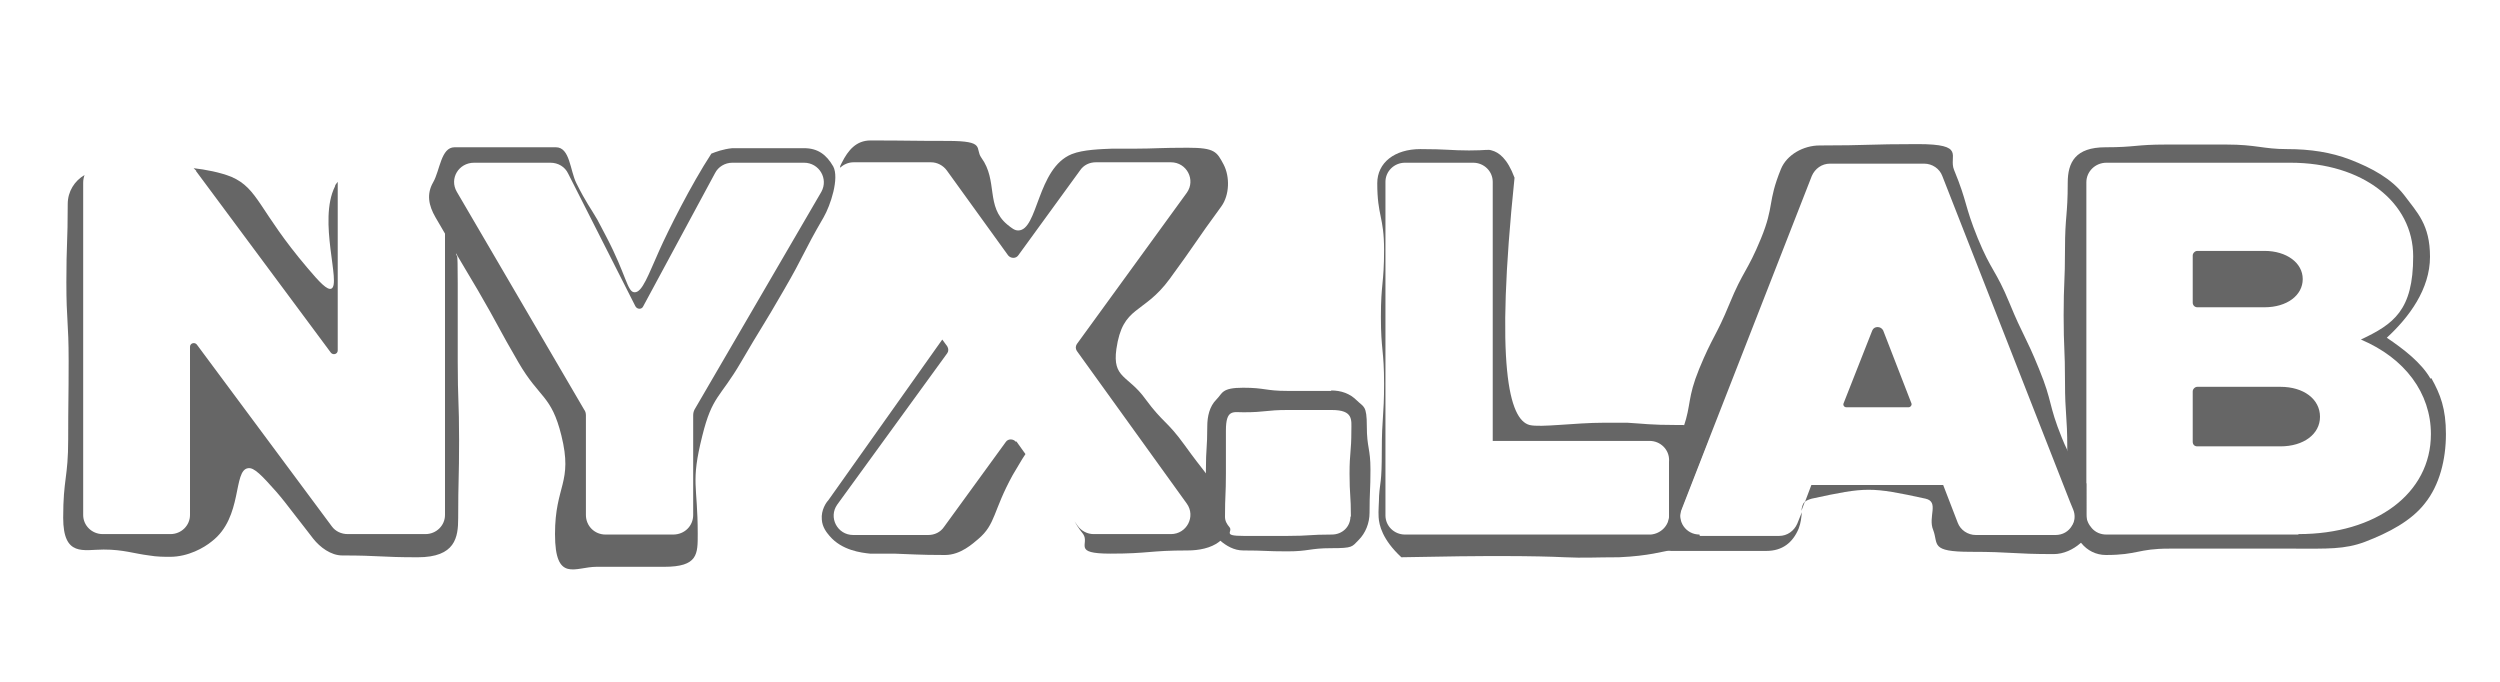 <?xml version="1.0" encoding="UTF-8"?> <svg xmlns="http://www.w3.org/2000/svg" xmlns:xlink="http://www.w3.org/1999/xlink" id="Layer_1" version="1.1" viewBox="0 0 550 150"><defs><style> .st0 { fill: none; } .st1 { fill: #666; } .st2 { clip-path: url(#clippath); } </style><clipPath id="clippath"><rect class="st0" x="4.9" y="21.8" width="541" height="107"></rect></clipPath></defs><g class="st2"><g><path class="st1" d="M43.2,37.6l-.6-.6c2.6.3,5.8.9,8.3,1.9,6,2.6,6,7.4,16.7,20,2.7,3.2,4.4,5,5.3,4.6,2.2-1-3-14.9.8-22.5,0-.3.3-.6.6-1v37.1c0,.8-1,1.1-1.5.5l-29.7-40h0Z"></path><path class="st1" d="M297.1,113.6c0,2.3-1.8,4-4.1,4-4.9,0-4.9.3-9.7.3h-9.7c-4.8,0-2.3-.9-3.1-1.9-.6-.7-1-1.4-1-2.3,0-4.8.2-4.8.2-9.5v-9.5c0-4.7,1.6-4,3.9-4,4.9,0,4.9-.5,9.7-.5h9.7c4.8,0,4.3,2.2,4.3,4.5,0,4.8-.4,4.8-.4,9.5s.3,4.8.3,9.5M292.9,86h-9.7c-4.8,0-4.9-.7-9.7-.7s-4.5,1.2-5.9,2.6c-1.5,1.5-2,3.7-2,5.9,0,4.8-.3,4.8-.3,9.5s-.1,4.8-.1,9.5,1.4,4.6,3.2,6.1c1.4,1.2,3.1,2.2,5.1,2.2,4.9,0,4.9.2,9.7.2s4.9-.7,9.7-.7,4.5-.3,6-1.8,2.4-3.7,2.4-6c0-4.8.2-4.8.2-9.5s-.8-4.8-.8-9.5-.7-4.2-2.2-5.7-3.4-2.2-5.7-2.2"></path><path class="st1" d="M180.7,42.2l-27.9,47.9c-.2.4-.3.8-.3,1.3v21.9c0,2.4-1.9,4.3-4.4,4.3h-14.9c-2.4,0-4.3-1.9-4.3-4.3v-21.9c0-.5-.1-.9-.4-1.3l-28-47.9c-1.7-2.9.4-6.4,3.8-6.4h16.8c1.7,0,3.2.9,3.9,2.4l14.8,29.2c.4.7,1.4.7,1.7,0l15.8-29.3c.7-1.4,2.2-2.3,3.8-2.3h15.8c3.3,0,5.4,3.5,3.8,6.4M183.3,36.6c-1.5-2.6-3.4-4-6.4-4h-10.7c-3.3,0-3.7,0-5.1,0-2,.2-3.6.8-4.6,1.2-4.5,6.9-9.5,16.9-11.5,21.4-2.3,5.1-3.7,9.2-5.4,9.1-1.6,0-1.8-3.8-6.2-12.2-.7-1.4-1.5-2.8-2-3.8-1.5-2.6-2.4-3.6-4.6-8-1.4-2.8-1.4-7.9-4.5-7.9h-22.3c-3,0-3.2,5.1-4.7,7.7-1.5,2.6-1,5.1.5,7.7.8,1.4,1.5,2.6,2.1,3.6v61.9c0,2.3-1.9,4.2-4.3,4.2h-17.1c-1.4,0-2.7-.6-3.5-1.7l-29.7-40c-.5-.6-1.5-.3-1.5.5v37c0,2.3-1.9,4.2-4.3,4.2h-14.9c-2.4,0-4.3-1.9-4.3-4.2V40.2c0-.6.1-1.1.3-1.7-2.2,1.3-3.7,3.6-3.7,6.4,0,8.6-.3,8.6-.3,17.2s.5,8.6.5,17.3-.1,8.6-.1,17.2-1.1,8.6-1.1,17.3,4.5,7,8.9,7,6.7.9,10,1.3c1.7.3,3.4.3,4.6.3,4,0,7.5-2,9.2-3.4,6.9-5.3,4.6-15.7,8-16.1,1.3-.2,3,1.6,6.2,5.2,1.3,1.5,2.3,2.8,4.3,5.4,1,1.3,2.2,2.8,3.8,4.9,1.5,1.9,3.9,3.7,6.4,3.7,8.3,0,8.3.4,16.6.4s8.9-4.4,8.9-8.6c0-8.6.2-8.6.2-17.2s-.3-8.6-.3-17.3v-17.2c0-8.6-.2-5-.4-6.6,1.2,2.1,2.4,4,4.8,8.1,4.6,7.9,4.4,8.1,9,16s7.2,7.1,9.4,16c2.6,10.5-1.4,10.9-1.4,21.7s4.5,7.2,9.1,7.2h14.9c7.5,0,7.4-2.8,7.4-7.3,0-10.8-1.6-11.1,1-21.5,2.2-8.9,3.9-8.3,8.5-16.2,4.6-7.9,4.8-7.8,9.4-15.8,4.6-7.9,4.2-8.2,8.8-16.1,1.5-2.6,3.5-8.6,2.1-11.2"></path><path class="st1" d="M223.6,97.1l2,2.8c-.9,1.3-1.8,3-2.8,4.6-4.4,8-3.7,10.8-7.6,14.1-1.1.9-3.8,3.5-7.3,3.5-6,0-7.6-.2-11.2-.3-4.5,0-3.9,0-5.3,0-1.9-.2-6.2-.7-8.9-3.9-.6-.7-1.6-1.9-1.7-3.6-.2-2.1,1-3.8,1.4-4.2,1.4-2,21-29.6,25.1-35.4l1.1,1.5c.3.5.3,1.1,0,1.5l-24.2,33.3c-2,2.8,0,6.7,3.5,6.7h16.5c1.4,0,2.7-.6,3.5-1.8l13.6-18.7c.5-.7,1.6-.7,2.2,0"></path><path class="st1" d="M269.2,113.6c0,1,.3,1.9.9,2.6-.1.5-.3.9-.5,1.3-.3.7-.8,1.2-1.4,1.7-1.8,1.4-4.5,1.9-6.9,1.9-8.5,0-8.5.7-17,.7s-4.5-2.1-6-4.3c-.3-.4-1-1.2-1.9-2.8l.7,1c.8,1.1,2.1,1.8,3.5,1.8h17c3.5,0,5.5-3.9,3.5-6.7l-24.2-33.6c-.3-.5-.3-1,0-1.5l24.2-33.3c2-2.8,0-6.7-3.5-6.7h-16.5c-1.4,0-2.7.6-3.5,1.8l-13.6,18.7c-.5.7-1.6.7-2.2,0l-13.5-18.7c-.8-1.1-2.1-1.8-3.5-1.8h-17c-1.2,0-2.2.5-3,1.2,0-.4.2-.7.4-1.1,1.4-2.8,3.2-4.9,6.3-4.9,8.5,0,8.5.1,17,.1s5.9,1.6,7.4,3.7c3.7,5.1.9,10.7,5.7,14.7,1,.8,1.6,1.3,2.4,1.3,4.4,0,4.1-13.7,11.8-16.8,2.5-1,6.5-1.1,9-1.2h5.3c3.6,0,5.2-.2,11.2-.2s6.4.9,7.9,3.7c1.4,2.7,1.3,6.7-.5,9.2-5.8,7.9-5.6,8.1-11.4,16-5.8,7.9-10.3,5.7-11.7,15.4-.9,6.5,2.6,5.7,6.4,11,3.9,5.3,4.7,4.7,8.6,10.1,2.3,3.2,3.3,4.4,4.6,6.1.8,1.1,1.8,2.3,3.3,4.4.2.3.5.7.6,1.1v4.3-.2Z"></path><path class="st1" d="M362.9,117.6h-53.8c-2.4,0-4.3-1.9-4.3-4.2V40c0-2.3,1.9-4.2,4.3-4.2h15c2.4,0,4.3,1.9,4.3,4.2v57h34.5c2.4,0,4.3,1.9,4.3,4.2v12.2c0,2.2-1.8,4-4,4.2h-.3M373.9,117.6c-3,0-5-2.9-4-5.7l5.8-14.9c-1.1-1.9-3-3.1-5.4-3.5h-1.4c-5.8,0-7.4-.3-10.9-.5,0,0-2.5,0-5.1,0-6.5,0-14,1.1-16.4.5-4.5-1.2-7.6-12.9-3.3-54.4-1.6-4.3-3.5-5.6-5-6-.9-.3-1.1,0-5,0s-5-.3-10.7-.3-9.5,3-9.5,7.5c0,7.3,1.5,7.3,1.5,14.7s-.7,7.3-.7,14.7.7,7.3.7,14.7-.5,7.3-.5,14.7-.4,6.8-.6,10c0,1.3-.2,3.4-.1,4.7.1,1.7.8,4.9,5,8.8,19-.4,29.7-.3,36,0,4.1.2,6.7,0,11.9,0,6.7-.3,9.5-1.3,11.7-1.6.4,0,.8,0,1.3,0,3,0,5.8-1,7.5-2.9h-2.5l-.3-.3Z"></path><path class="st1" d="M406.2,89.6c-.5,0-.8-.5-.6-.9l6.3-16c.4-1,1.9-1,2.4,0l6.2,16c.2.4-.2.9-.6.9h-13.7,0Z"></path><path class="st1" d="M460.1,116.2c-.3.7-.7,1.3-1.1,1.9-.4.5-.8,1-1.3,1.4-1.6,1.4-3.7,2.4-5.9,2.4-9.1,0-9.1-.5-18.2-.5s-7.1-1.7-8.3-4.8c-1.2-2.9,1.4-6.2-1.7-6.9-12-2.6-13-2.6-25,0-.7.2-1.2.4-1.5.7l1.4-3.7h29l3.2,8.3c.6,1.6,2.2,2.7,4,2.7h17.5c1.6,0,2.9-.8,3.6-2,.7-1,.8-2.4.3-3.6l-.7-1.7-28.1-71.7c-.6-1.6-2.2-2.7-4-2.7h-20.7c-1.8,0-3.3,1.1-4,2.7l-22.9,58.6-5.8,14.9c-1.1,2.7,1,5.7,4,5.7h17.5c1.8,0,3.3-1.1,4-2.7l1-2.5c-.1,1.1-.2,2.3-.7,3.6-1.3,3.1-3.6,4.9-7.1,4.9h-18.2c-9.1,0-1.9,0-2.7-.3-1.7-.4-3.2-1.2-4.3-2.7,0,0-.2-.2-.2-.3,2.2,0,4-1.9,4-4.2v-12.1c.6-1.3,1.3-2.8,2.2-5.1.4-1,.7-1.8,1-2.6,1.7-5,.8-6.3,3.4-12.7,3-7.3,3.7-7.1,6.7-14.4,3-7.3,3.9-7,6.9-14.3s1.4-7.9,4.4-15.3c1.3-3.2,5-5.2,8.5-5.2,10.8,0,10.8-.3,21.6-.3s6.7,2.6,8,5.7c3,7.3,2.2,7.6,5.2,15,3,7.3,4,7,7,14.3,3,7.3,3.5,7.1,6.5,14.5,3,7.3,2,7.7,5,15.1.4,1,.8,1.9,1.2,2.7,1.6,3.4,2.7,4.6,4.2,7.4v7.3c0,1.1.5,2.2,1.2,2.9"></path><path class="st1" d="M482.4,66.6v-10.4c0-.5.5-1,1-1h14.8c4.8,0,8.4,2.6,8.4,6.2s-3.5,6.2-8.4,6.2h-14.8c-.6,0-1-.5-1-1"></path><path class="st1" d="M510.4,91.7c0,3.8-3.6,6.5-8.7,6.5h-18.3c-.6,0-1-.4-1-1v-11.1c0-.5.5-1,1-1h18.3c5.1,0,8.7,2.7,8.7,6.6"></path><path class="st1" d="M505.6,117.6h-42.2c-1.3,0-2.4-.5-3.2-1.4-.7-.8-1.2-1.8-1.2-2.9V40.1c0-2.4,2-4.3,4.4-4.3h40.5c15.9,0,27,8.7,27,20.6s-4.3,14.9-11.5,18.3c9.7,4.1,15.4,11.8,15.4,20.8,0,13.1-12.1,22-29.1,22M534.7,83.3c-2-3.5-5.9-6.5-9.6-9,4.9-4.5,9.5-10.7,9.5-17.8s-2.8-9.7-5.7-13.6c-2.8-3.6-7-5.9-11.9-7.8-4.2-1.6-8.7-2.3-13.9-2.3s-6.7-1-13.3-1h-13.3c-6.7,0-6.7.6-13.3.6s-8.3,3.3-8.3,7.8c0,7.3-.6,7.3-.6,14.6s-.3,7.3-.3,14.6.3,7.3.3,14.6.5,7.3.5,14.6h0c0,6.2.6,7.2.8,11.7l.7,1.7c.5,1.3.3,2.6-.3,3.6.3,1.5,1,2.8,1.9,3.9,1.3,1.6,3.2,2.6,5.4,2.6,7,0,7-1.4,13.9-1.4h13.9c7,0,7,0,13.9,0s10.8.2,15.3-1.5c5.2-2,10.2-4.6,13.2-8.5,3.2-4,4.6-9.6,4.6-15.2s-1.2-8.7-3.2-12.3"></path><path class="st1" d="M396.3,112.4l.8-2.1c-.5.5-.7,1.2-.8,2.1"></path></g></g></svg> 